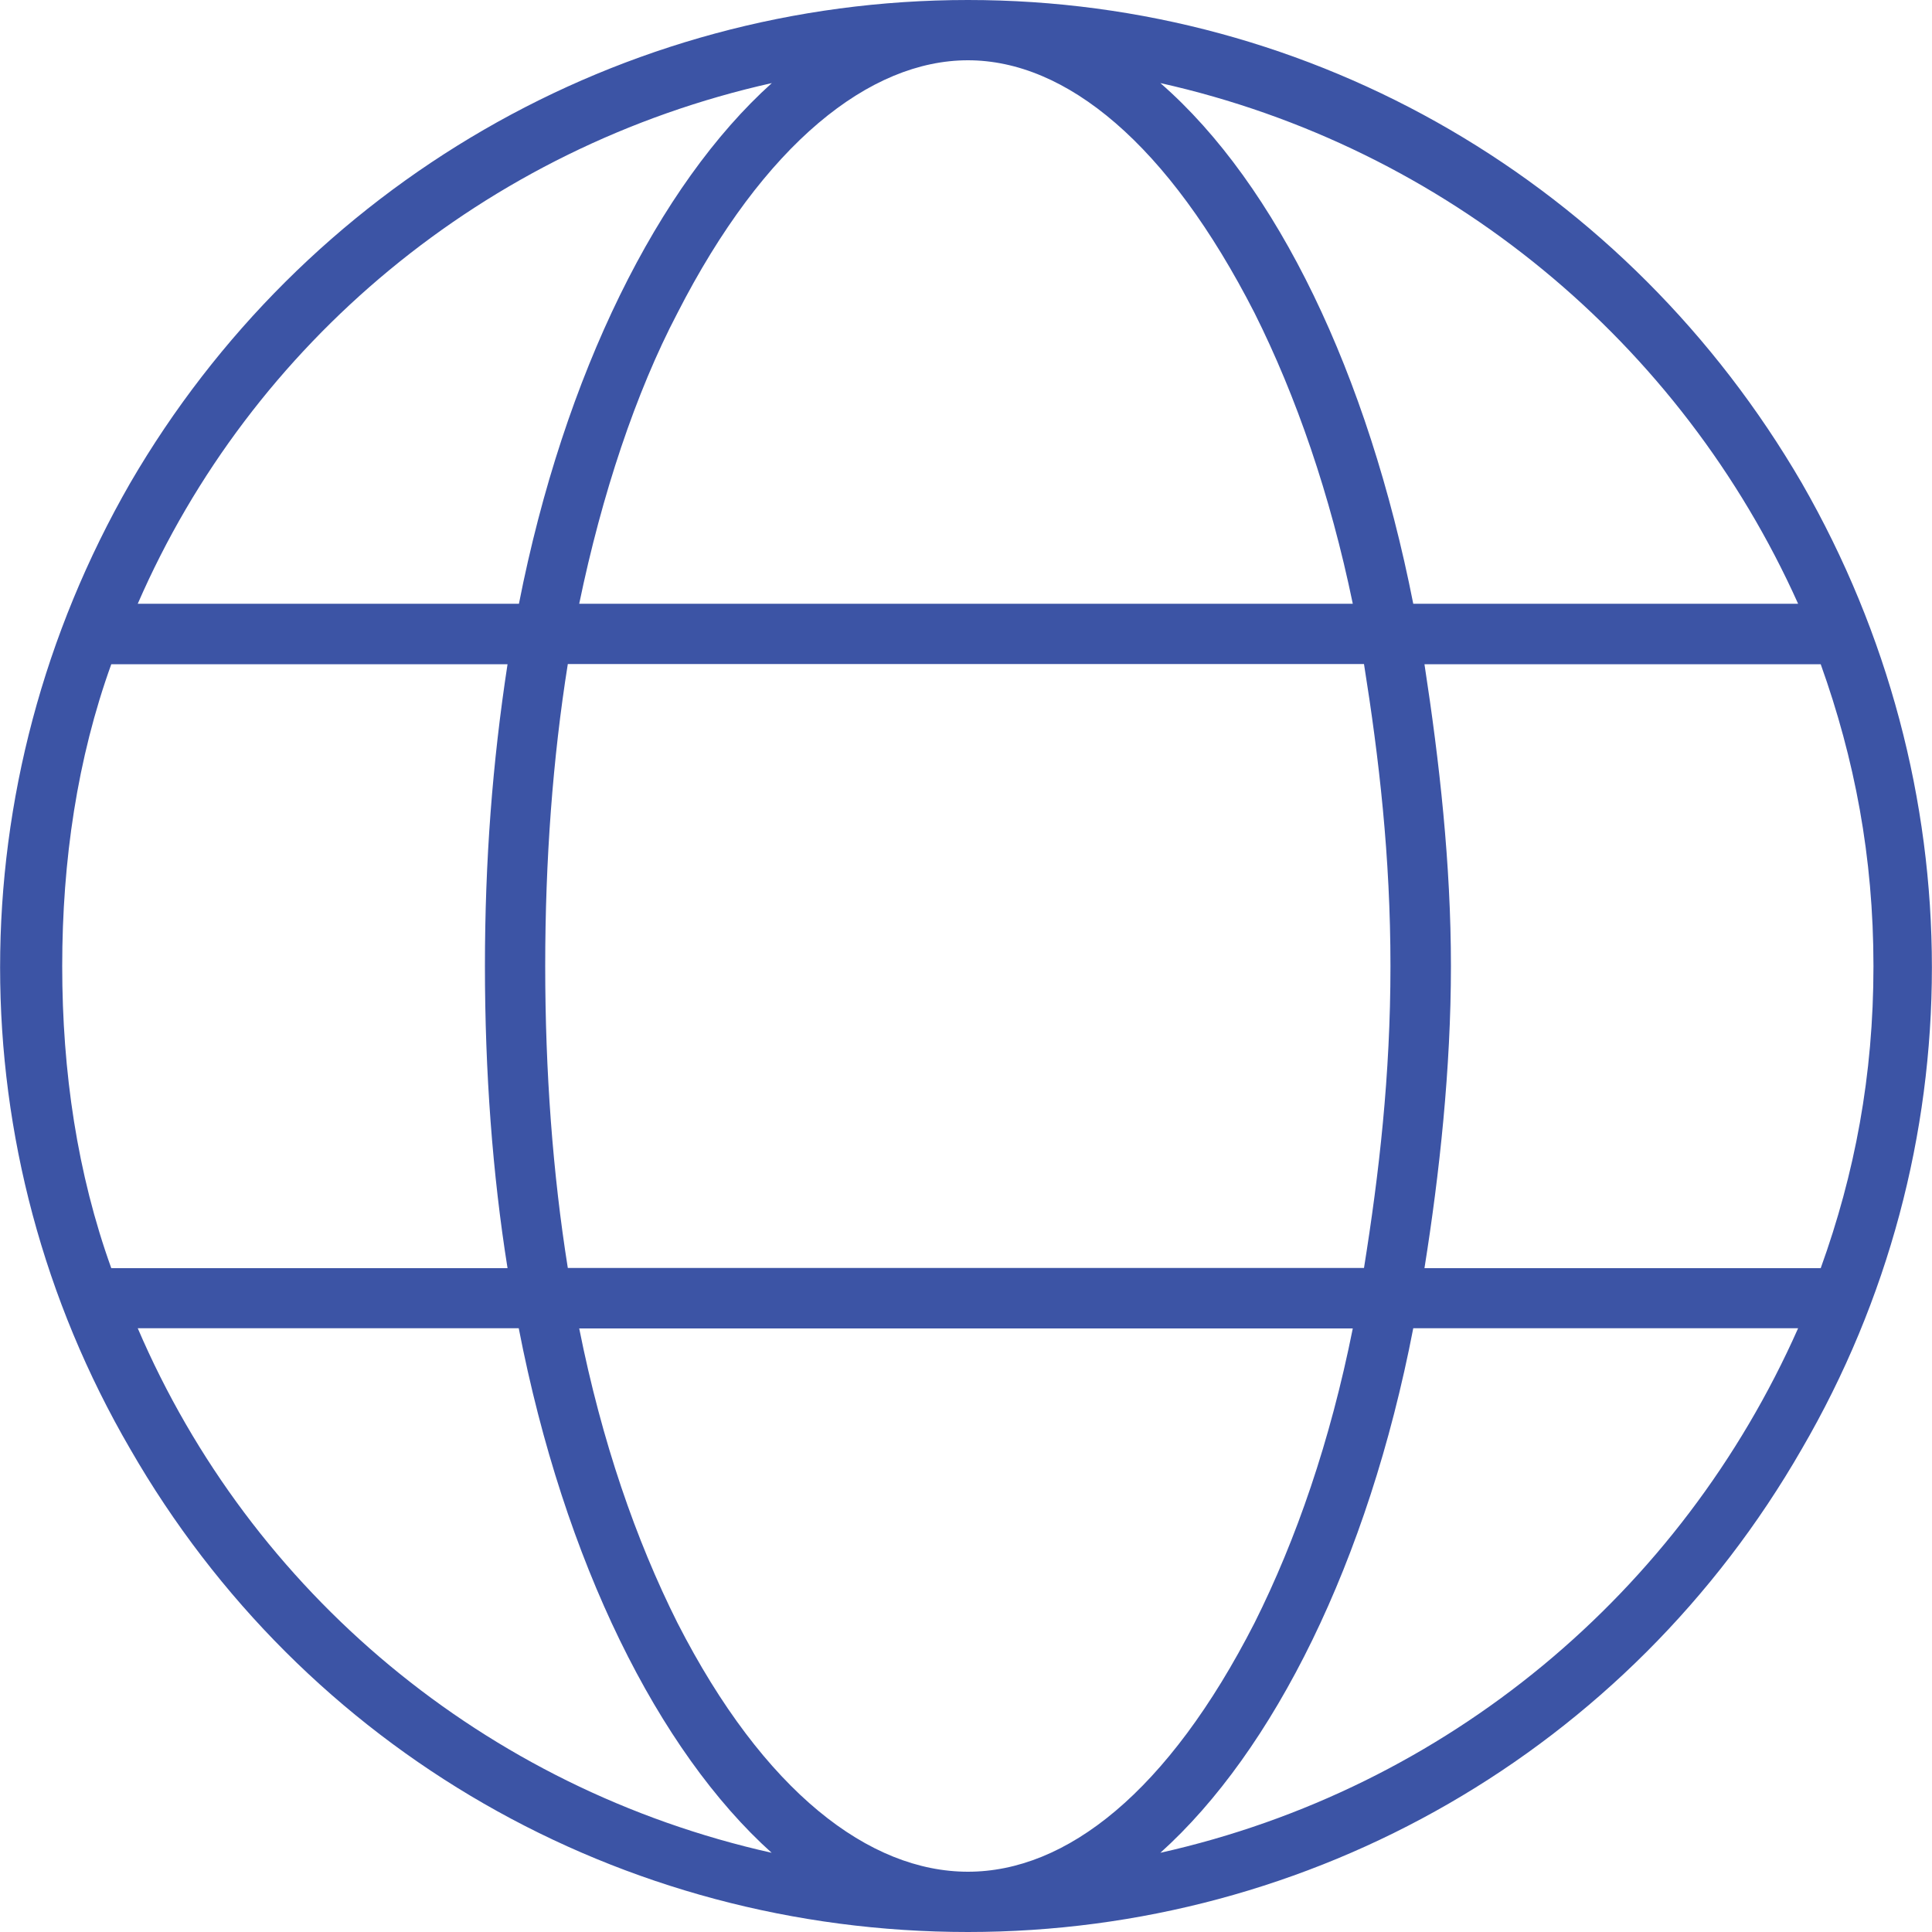 <?xml version="1.0" encoding="UTF-8"?>
<svg id="Layer_1" data-name="Layer 1" xmlns="http://www.w3.org/2000/svg" viewBox="0 0 100 100" width="100" height="100">
  <defs>
    <style>
      .cls-1 {
        fill: #3c54a5;
      }
    </style>
  </defs>
  <path class="cls-1" d="M50.1,96.88c5.08,0,10.35-4.1,14.84-12.89,2.15-4.3,3.91-9.38,5.08-15.23H29.98c1.17,5.86,2.93,10.94,5.08,15.23,4.49,8.79,9.96,12.89,15.04,12.89ZM29.39,65.63h41.21c.78-4.88,1.37-9.96,1.37-15.63s-.59-10.74-1.37-15.63H29.39c-.78,4.88-1.17,10.16-1.17,15.63s.39,10.74,1.17,15.63ZM29.98,31.25h40.04c-1.17-5.66-2.93-10.74-5.08-15.04-4.49-8.79-9.77-13.09-14.84-13.09s-10.55,4.3-15.04,13.09c-2.15,4.1-3.91,9.38-5.08,15.04ZM73.73,34.38c.78,5.08,1.37,10.35,1.37,15.63s-.59,10.74-1.37,15.63h20.51c1.76-4.88,2.73-9.96,2.73-15.63s-.98-10.74-2.73-15.63h-20.51ZM93.07,31.25c-6.05-13.48-18.16-23.63-33.01-26.95,6.05,5.27,10.74,15.04,13.09,26.95h19.92ZM26.86,31.25c2.34-11.91,7.23-21.68,13.09-26.95C25.1,7.62,12.99,17.77,7.13,31.25h19.73ZM5.76,34.38c-1.76,4.88-2.54,10.16-2.54,15.63s.78,10.74,2.54,15.63h20.51c-.78-4.88-1.17-10.16-1.17-15.63s.39-10.55,1.17-15.63H5.76ZM60.06,95.9c14.84-3.32,26.95-13.48,33.01-27.15h-19.92c-2.34,12.11-7.23,21.88-13.09,27.15ZM39.94,95.9c-5.86-5.27-10.74-15.04-13.09-27.15H7.13c5.86,13.67,17.97,23.83,32.81,27.15ZM50.1,100c-17.97,0-34.38-9.38-43.36-25-8.98-15.43-8.98-34.38,0-50C15.72,9.57,32.13,0,50.1,0s34.18,9.57,43.16,25c8.98,15.63,8.98,34.57,0,50-8.98,15.63-25.39,25-43.16,25Z"/>
</svg>